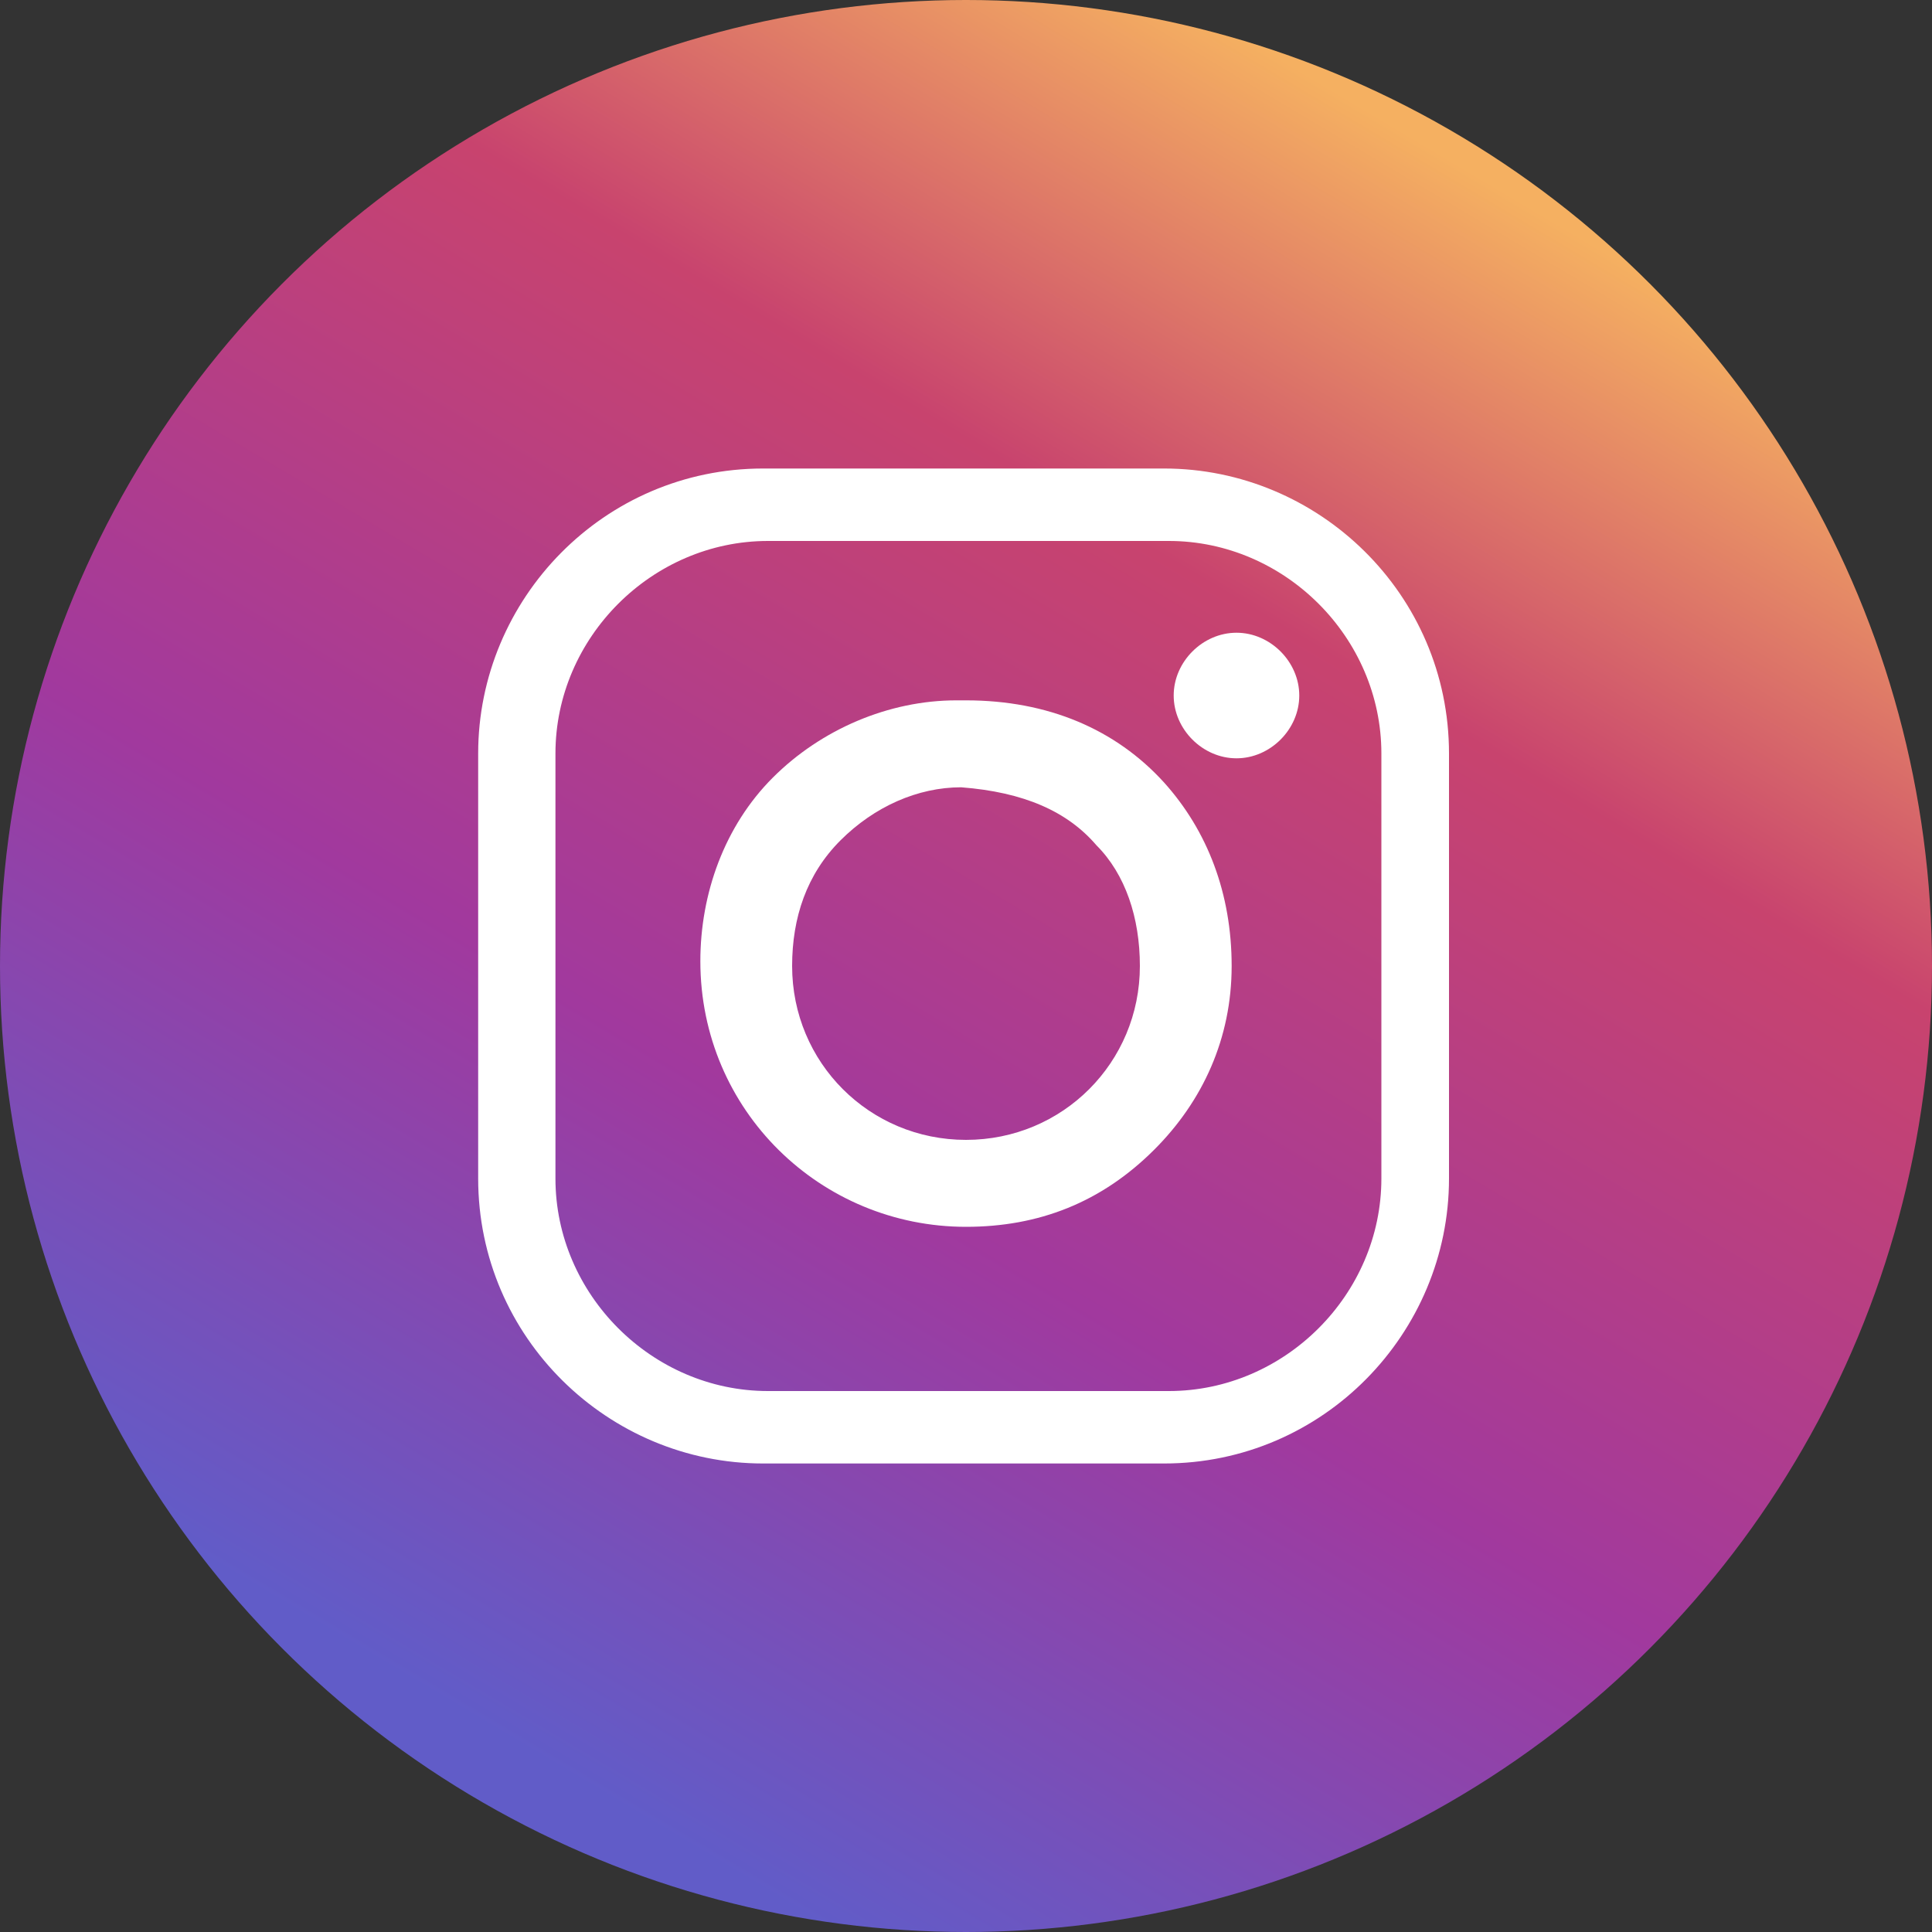 <?xml version="1.0" encoding="utf-8"?>
<!-- Generator: Adobe Illustrator 20.1.0, SVG Export Plug-In . SVG Version: 6.00 Build 0)  -->
<svg version="1.1" id="Layer_1" xmlns="http://www.w3.org/2000/svg" xmlns:xlink="http://www.w3.org/1999/xlink" x="0px" y="0px"
	 viewBox="0 0 40 40" style="enable-background:new 0 0 40 40;" xml:space="preserve">
<rect x="0" y="0" width="40" height="40" fill="#333333" stroke="none"/>
<style type="text/css">
	.st0{fill:url(#SVGID_1_);}
	.st1{fill:#FFFFFF;}
</style>
<g>
	<linearGradient id="SVGID_1_" gradientUnits="userSpaceOnUse" x1="29.97" y1="3.255" x2="10.47" y2="36.005">
		<stop  offset="0" style="stop-color:#F5B061"/>
		<stop  offset="0.265" style="stop-color:#C8436E"/>
		<stop  offset="0.637" style="stop-color:#A1399E"/>
		<stop  offset="1" style="stop-color:#615CC8"/>
	</linearGradient>
	<circle class="st0" cx="20" cy="20" r="20"/>
	<g>
		<path class="st1" d="M24.1,30.3h-8.3c-3.2,0-5.9-2.6-5.9-5.9v-8.8c0-3.2,2.6-5.9,5.9-5.9h8.3c3.2,0,5.9,2.6,5.9,5.9v8.8
			C30,27.6,27.4,30.3,24.1,30.3z M15.9,11.2c-2.4,0-4.4,2-4.4,4.4v8.8c0,2.4,2,4.4,4.4,4.4h8.3c2.4,0,4.4-2,4.4-4.4v-8.8
			c0-2.4-2-4.4-4.4-4.4H15.9z"/>
		<path class="st1" d="M20,25.4c-3,0-5.5-2.4-5.5-5.5c0-1.4,0.5-2.8,1.5-3.8c1-1,2.4-1.6,3.8-1.6c0.1,0,0.1,0,0.2,0
			c1.7,0,3.1,0.6,4.1,1.7c0.9,1,1.4,2.3,1.4,3.8c0,1.5-0.6,2.8-1.6,3.8C22.8,24.9,21.5,25.4,20,25.4z M19.9,16.3
			c-0.9,0-1.8,0.4-2.5,1.1c-0.7,0.7-1,1.6-1,2.6c0,2,1.6,3.6,3.6,3.6c2,0,3.6-1.6,3.6-3.6c0-1-0.3-1.9-0.9-2.5
			C22.1,16.8,21.2,16.4,19.9,16.3C19.9,16.3,19.9,16.3,19.9,16.3z"/>
		<path class="st1" d="M26.9,14.4c0,0.7-0.6,1.3-1.3,1.3s-1.3-0.6-1.3-1.3c0-0.7,0.6-1.3,1.3-1.3S26.9,13.7,26.9,14.4"/>
	</g>
</g>
</svg>
